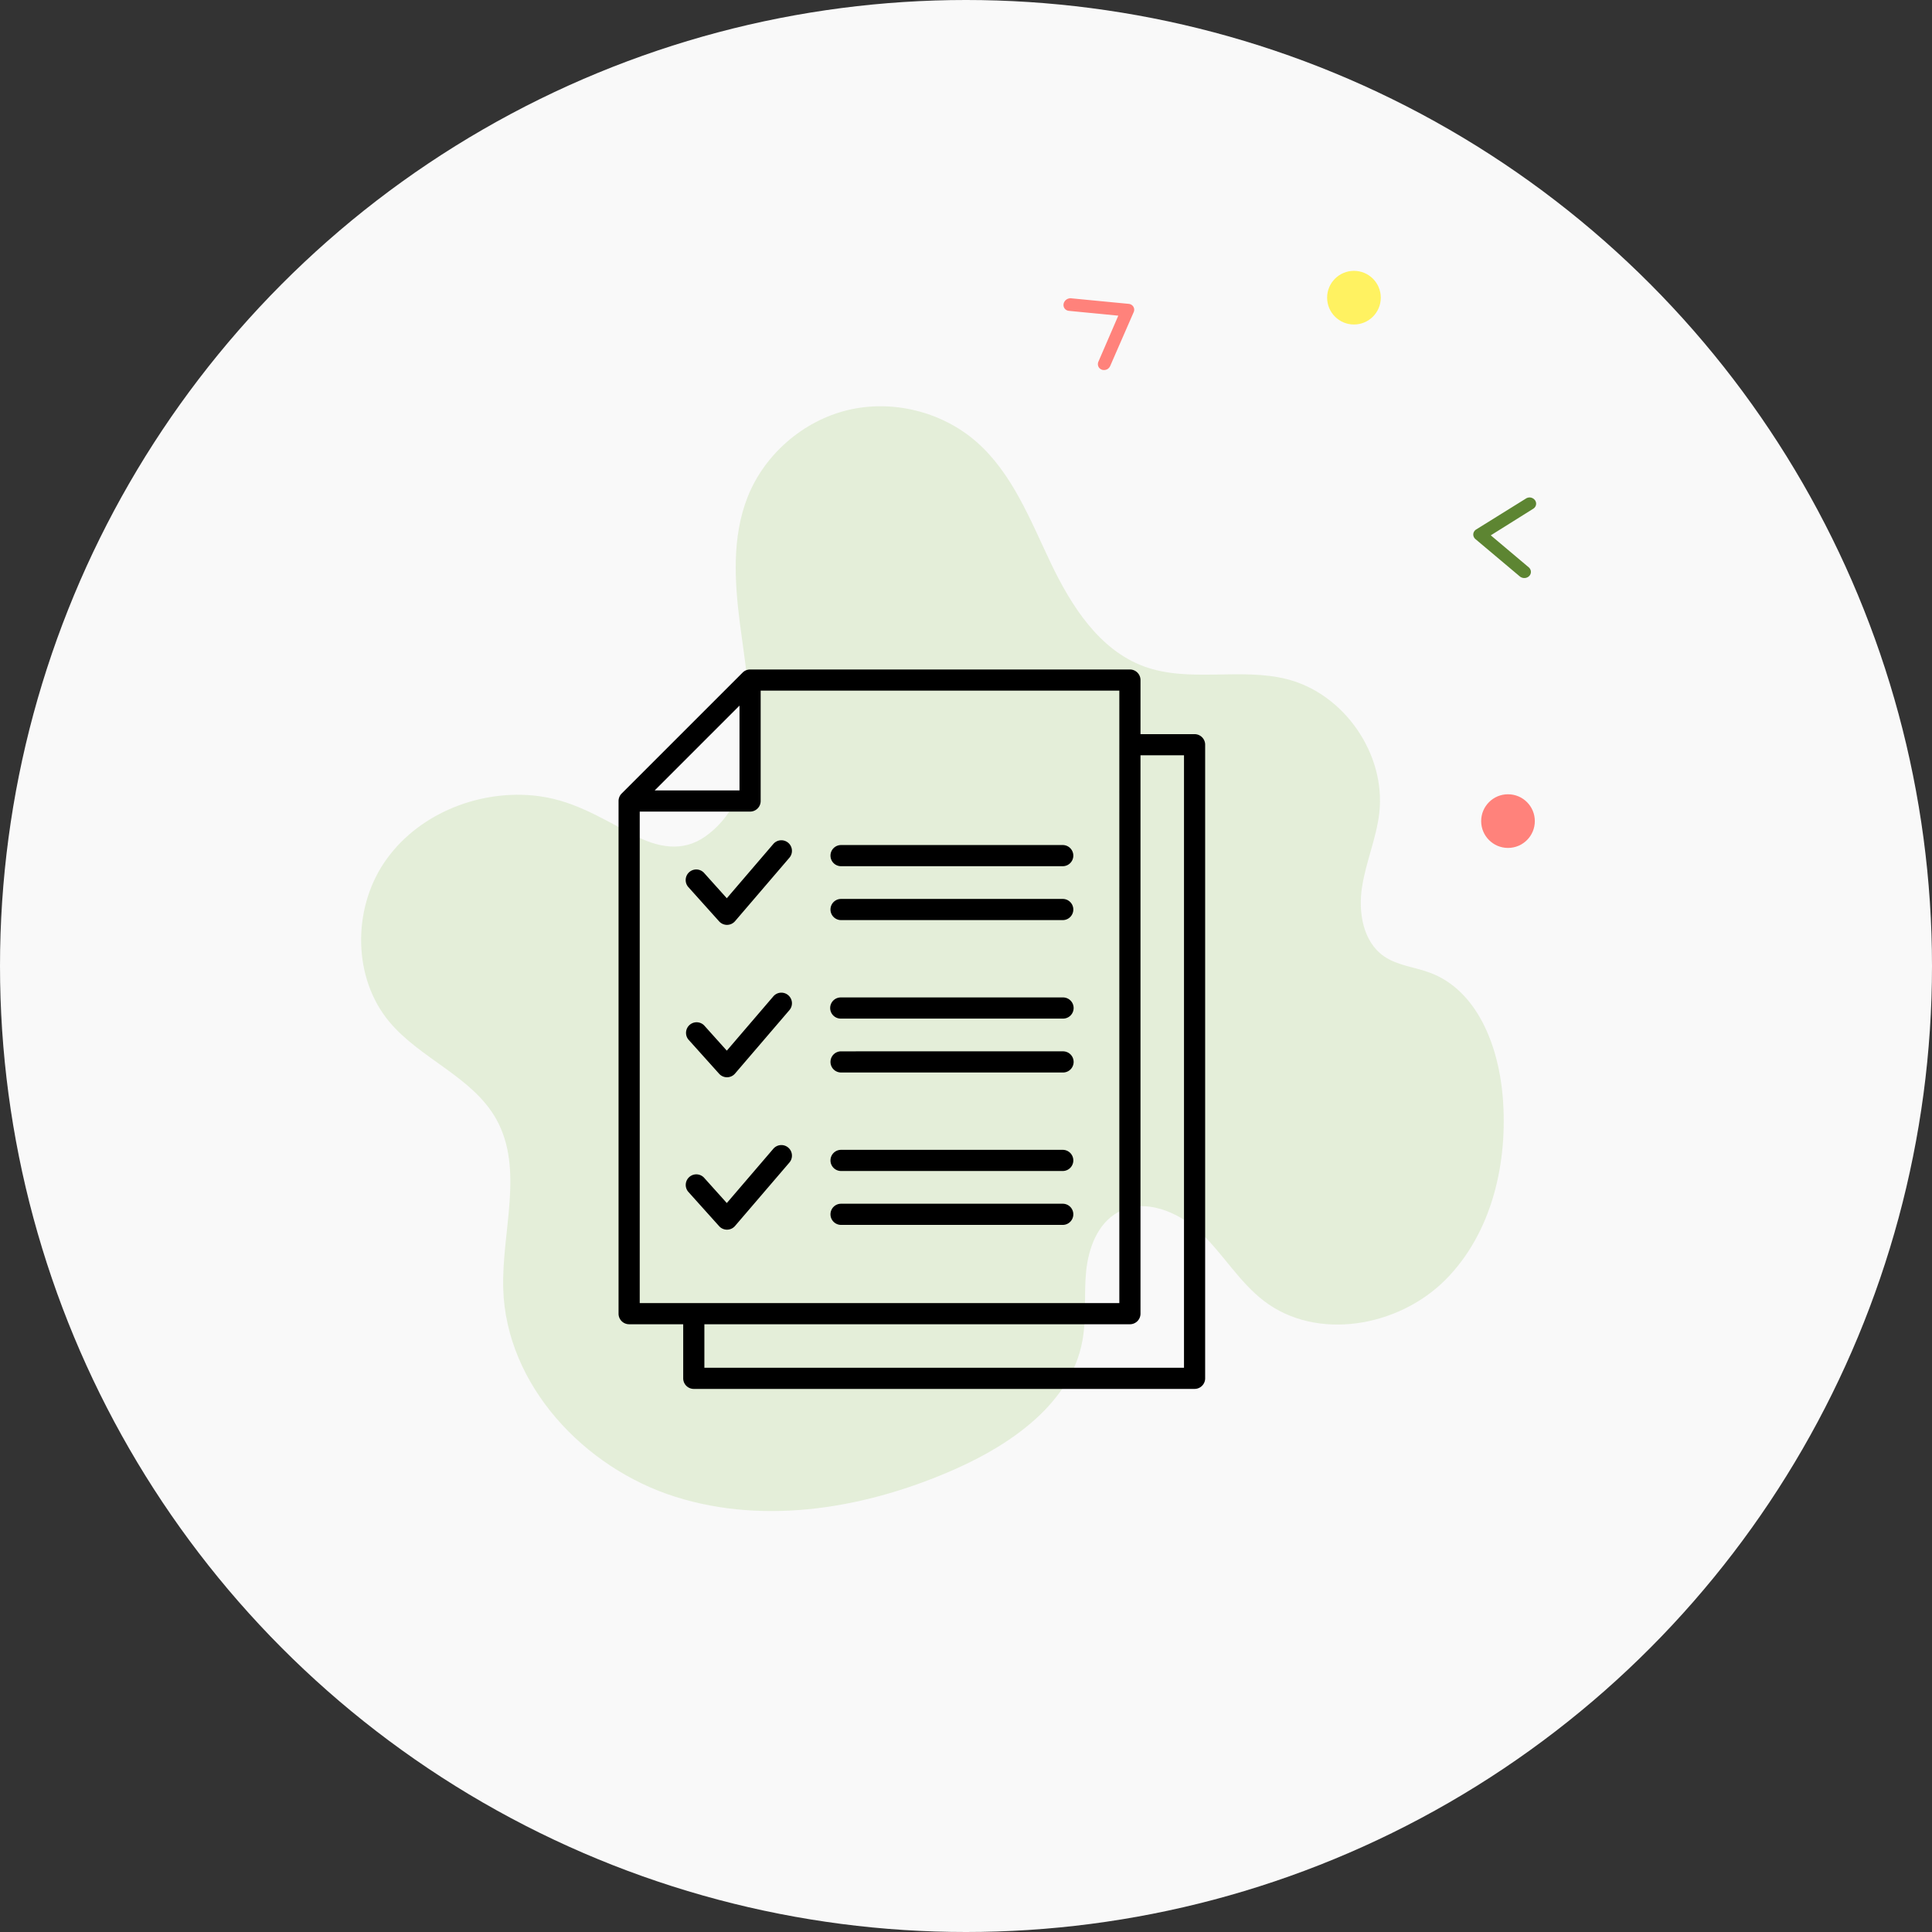 <?xml version="1.0" encoding="UTF-8"?> <svg xmlns="http://www.w3.org/2000/svg" width="214" height="214" fill="none" viewBox="0 0 214 214"><rect x="0" y="0" width="214" height="214" fill="#333333" stroke="none"/><circle cx="107" cy="107" r="107" fill="#F9F9F9"></circle><path fill="#E4EED9" d="M58.966 88.104c-6.284-.558-12.895 2.22-16.414 7.447-3.518 5.227-3.464 12.794.569 17.627 3.442 4.122 9.223 6.091 11.845 10.782 3.115 5.555.58 12.454.776 18.819.328 10.628 8.94 19.824 19.07 23.017 10.13 3.193 21.308 1.225 31.023-3.083 6.327-2.811 12.786-7.359 14.053-14.172.47-2.526.164-5.139.416-7.698.251-2.559 1.256-5.292 3.497-6.55 2.972-1.673 6.786-.055 9.244 2.296 2.459 2.351 4.23 5.413 6.929 7.491 5.835 4.494 14.883 2.919 20.096-2.286 5.213-5.205 7.005-13.089 6.371-20.437-.481-5.544-2.82-11.646-8.021-13.603-1.716-.645-3.65-.798-5.147-1.848-2.306-1.618-2.841-4.866-2.404-7.654.426-2.789 1.595-5.424 1.912-8.223.732-6.496-3.879-13.177-10.206-14.795-5.169-1.323-10.863.426-15.868-1.422-4.95-1.826-8.053-6.703-10.326-11.47-2.273-4.768-4.251-9.918-8.218-13.395-3.825-3.358-9.322-4.713-14.26-3.522-4.94 1.192-9.224 4.9-11.093 9.634-1.748 4.429-1.453 9.371-.841 14.095.918 7.108 3.213 18.425-3.803 23.466-2.568 1.848-5.376 1.236-8.01-.153-3.748-1.935-6.84-3.97-11.19-4.363Z"></path><path fill="#000" d="M118.887 94.774c0 .647-.525 1.172-1.172 1.172H93.162a1.172 1.172 0 0 1 0-2.344h24.553c.647 0 1.172.525 1.172 1.172Zm-1.172 4.798H93.162a1.172 1.172 0 0 0 0 2.344h24.553a1.172 1.172 0 0 0 0-2.344Zm-30.403-6.216a1.172 1.172 0 0 0-1.653.127l-5.153 6.012-2.505-2.79a1.172 1.172 0 1 0-1.744 1.566l3.398 3.784c.222.247.54.389.872.389h.013c.338-.004.657-.153.877-.409l6.022-7.027a1.172 1.172 0 0 0-.127-1.652Zm30.403 17.127H93.162a1.172 1.172 0 1 0 0 2.343h24.553a1.172 1.172 0 1 0 0-2.343Zm0 5.97H93.162a1.171 1.171 0 1 0 0 2.343h24.553a1.172 1.172 0 1 0 0-2.343Zm-30.403-6.216a1.17 1.17 0 0 0-1.653.127l-5.153 6.012-2.505-2.79a1.173 1.173 0 0 0-1.744 1.566l3.398 3.783c.222.248.54.389.872.389h.013c.337-.004.657-.153.876-.409l6.023-7.026a1.171 1.171 0 0 0-.127-1.652Zm30.403 17.126H93.162a1.172 1.172 0 0 0 0 2.344h24.553a1.172 1.172 0 0 0 0-2.344Zm0 5.97H93.162a1.172 1.172 0 0 0 0 2.344h24.553a1.172 1.172 0 0 0 0-2.344Zm-30.403-6.216a1.172 1.172 0 0 0-1.653.127l-5.153 6.012-2.505-2.789a1.171 1.171 0 1 0-1.744 1.566l3.398 3.783c.222.248.54.389.872.389h.013c.337-.004.657-.153.876-.409l6.023-7.026a1.173 1.173 0 0 0-.127-1.653ZM133.49 82.49v70.182c0 .647-.525 1.172-1.172 1.172h-55.47a1.172 1.172 0 0 1-1.172-1.172v-5.99h-5.99a1.172 1.172 0 0 1-1.171-1.172V88.725c0-.31.123-.609.343-.829L82.256 74.5c.22-.22.517-.343.828-.343h42.073c.648 0 1.172.525 1.172 1.172v5.99h5.99c.647 0 1.172.525 1.172 1.172Zm-60.974 5.063h9.395v-9.396l-9.395 9.396Zm-1.658 56.786h53.126V76.5H84.256v12.225c0 .647-.525 1.172-1.172 1.172H70.86v54.442Zm60.288-60.677h-4.818v61.848c0 .648-.524 1.172-1.172 1.172H78.021v4.818h53.126V83.662Z"></path><circle cx="149.972" cy="32.972" r="2.972" fill="#FFF261"></circle><circle cx="167.035" cy="90.95" r="2.972" fill="#FF827B"></circle><path fill="#5D8532" d="M169.463 55.101a.783.783 0 0 1 .416.157c.118.09.203.212.244.349a.637.637 0 0 1-.016.414.685.685 0 0 1-.271.326l-4.708 2.95 4.2 3.54c.072.061.13.134.172.216a.643.643 0 0 1-.117.751.735.735 0 0 1-.231.158.785.785 0 0 1-.813-.117l-4.9-4.123a.7.7 0 0 1-.193-.253.632.632 0 0 1 .041-.6.701.701 0 0 1 .227-.224l5.488-3.411a.773.773 0 0 1 .461-.133Z"></path><path fill="#FF827B" d="M122.679 40.88a.777.777 0 0 1-.431.107.689.689 0 0 1-.399-.15.63.63 0 0 1-.221-.349.685.685 0 0 1 .037-.423l2.204-5.1-5.466-.533a.704.704 0 0 1-.265-.08.633.633 0 0 1-.321-.414.652.652 0 0 1-.008-.27.721.721 0 0 1 .1-.261.784.784 0 0 1 .453-.339.764.764 0 0 1 .283-.026l6.374.615a.7.7 0 0 1 .303.1.645.645 0 0 1 .246.83l-2.584 5.922a.775.775 0 0 1-.305.37Z"></path></svg> 